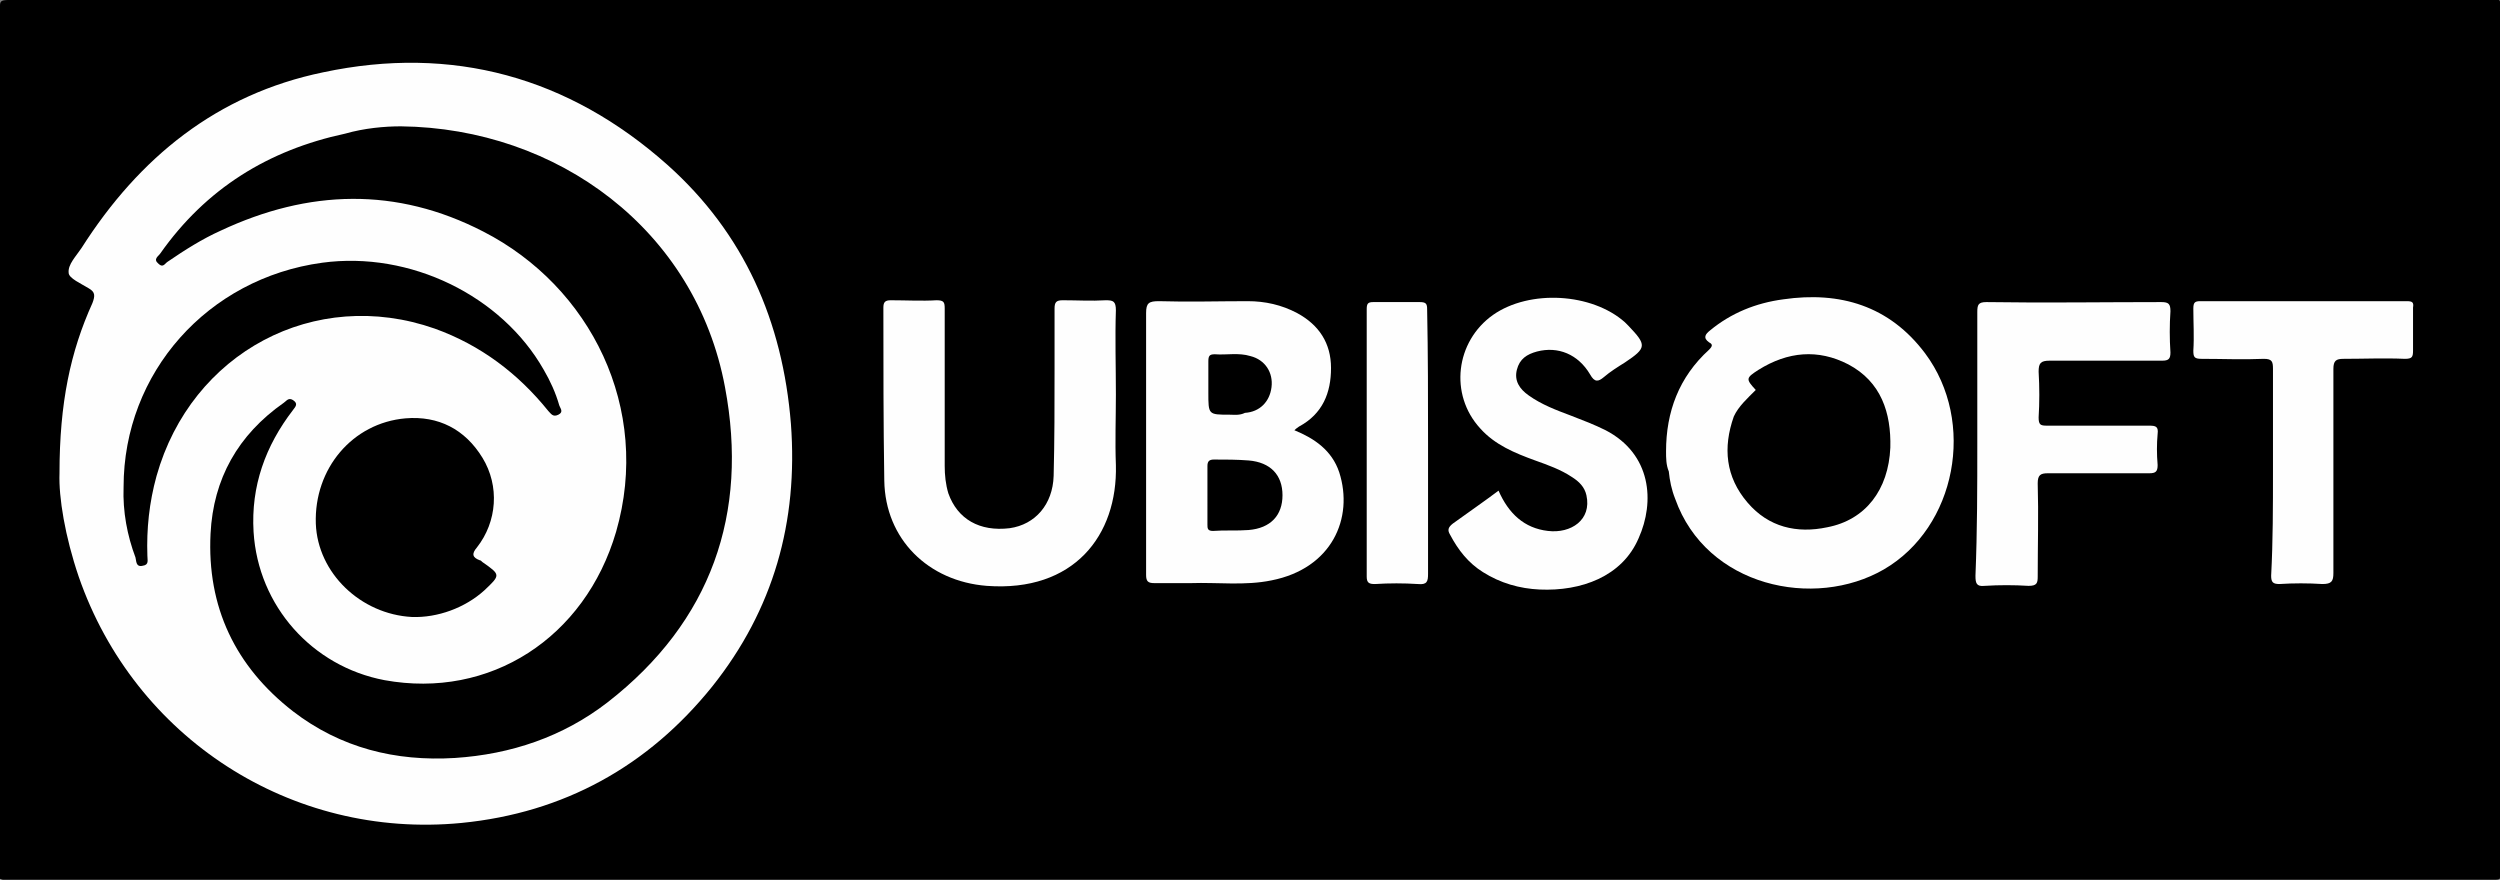 <?xml version="1.0" encoding="utf-8"?>
<!-- Generator: Adobe Illustrator 19.0.0, SVG Export Plug-In . SVG Version: 6.00 Build 0)  -->
<svg version="1.1" id="Layer_1" xmlns="http://www.w3.org/2000/svg" xmlns:xlink="http://www.w3.org/1999/xlink" x="0px" y="0px"
	 viewBox="0 0 273.1 96.1" style="enable-background:new 0 0 273.1 96.1;" xml:space="preserve">
<rect x="0" y="0" width="273.1" height="96.1" fill="#808080" stroke="none"/>
<style type="text/css">
	.st0{fill:#FEFEFE;}
</style>
<path d="M0,96C0,64.2,0,32.4,0,0.6C0,0.1,0.2,0,1,0c90.7,0,181.3,0,272,0c0.2,0.2,0.1,0.5,0.1,0.7c0,31.5,0,63,0,94.6
	c0,0.9,0.2,0.8-1.3,0.8c-90.2,0-180.4,0-270.6,0C0.8,96.1,0.4,96.2,0,96z"/>
<path class="st0" d="M6.5,51.7c0-7.7,1.2-13.3,3.6-18.6c0.3-0.8,0.3-1.2-0.4-1.6c-0.8-0.5-2.2-1.1-2.2-1.7c-0.1-0.9,0.8-1.8,1.4-2.7
	c6.3-9.9,14.8-16.8,26.4-19.2c14.1-3,26.8,0.5,37.6,10.1c8.4,7.5,12.6,17.1,13.5,28.3c0.8,10.7-1.9,20.3-8.6,28.7
	c-7,8.7-16.2,13.8-27.4,14.9c-18.6,1.8-35.7-9.3-41.8-26.9C7.1,58.6,6.4,54.3,6.5,51.7z"/>
<path class="st0" d="M182,49.3c0-4.3,1.4-8.1,4.7-11.1c0.4-0.4,0.4-0.6,0-0.8c-0.7-0.5-0.4-0.9,0.1-1.3c2.3-1.9,5-3,8-3.4
	c6.2-0.9,11.6,0.7,15.5,5.9c5.6,7.5,3.4,19-4.5,23.6c-7.6,4.4-19.4,1.9-22.8-7.7c-0.4-1-0.6-2-0.7-3C182,50.8,182,50,182,49.3z"/>
<path class="st0" d="M141.4,47c2.2,0.9,4.1,2.2,4.9,4.6c1.6,5-0.8,10.5-7.4,11.8c-2.9,0.6-5.9,0.2-8.8,0.3c-1.3,0-2.7,0-4,0
	c-0.7,0-0.9-0.2-0.9-0.9c0-2.3,0-4.6,0-6.9c0-7.2,0-14.5,0-21.7c0-1.1,0.3-1.3,1.4-1.3c3.2,0.1,6.5,0,9.7,0c1.9,0,3.7,0.4,5.4,1.3
	c2.4,1.3,3.7,3.3,3.7,6c0,2.7-0.9,5-3.5,6.4C141.6,46.8,141.5,46.9,141.4,47z"/>
<path class="st0" d="M121.9,43.1c0,2.6-0.1,5.1,0,7.7c0.2,7.7-4.6,13.9-14.1,13.2c-6.4-0.5-11.1-5.1-11.2-11.5
	c-0.1-6.3-0.1-12.6-0.1-18.9c0-0.6,0.2-0.8,0.8-0.8c1.7,0,3.4,0.1,5,0c0.8,0,0.9,0.2,0.9,0.9c0,5.7,0,11.5,0,17.2c0,1,0.1,2,0.4,3
	c1,2.8,3.4,4.2,6.7,3.8c2.8-0.4,4.7-2.6,4.8-5.7c0.1-3.9,0.1-7.8,0.1-11.7c0-2.2,0-4.4,0-6.6c0-0.7,0.2-0.9,0.9-0.9
	c1.6,0,3.1,0.1,4.7,0c0.8,0,1.1,0.1,1.1,1.1C121.8,36.9,121.9,40,121.9,43.1z"/>
<path class="st0" d="M163.7,53.6c1.1,2.5,2.8,4.1,5.4,4.4c2.5,0.3,4.8-1.2,4.2-3.9c-0.2-0.9-0.8-1.5-1.6-2c-1.2-0.8-2.6-1.3-4-1.8
	c-2.2-0.8-4.4-1.7-6-3.5c-3.4-3.7-2.7-9.5,1.4-12.4c4-2.8,10.8-2.4,14.4,0.8c0.1,0.1,0.3,0.3,0.4,0.4c2,2.1,2,2.4-0.4,4
	c-0.8,0.5-1.6,1-2.3,1.6c-0.6,0.5-1,0.6-1.5-0.3c-1.3-2.2-3.5-3.1-5.8-2.5c-1.1,0.3-1.9,0.8-2.2,2c-0.3,1.2,0.3,2.1,1.3,2.8
	c1.4,1,3,1.6,4.6,2.2c1.3,0.5,2.6,1,3.8,1.6c5,2.6,5.4,7.8,3.6,11.8c-1.8,4.2-6.3,5.8-10.8,5.6c-2.2-0.1-4.3-0.7-6.2-1.9
	c-1.6-1-2.7-2.4-3.6-4.1c-0.3-0.5-0.2-0.8,0.3-1.2C160.5,55.9,162.1,54.8,163.7,53.6z"/>
<path class="st0" d="M216,48.4c0-4.8,0-9.5,0-14.3c0-0.8,0.1-1.1,1-1.1c6.4,0.1,12.8,0,19.1,0c0.8,0,1,0.2,1,1c-0.1,1.5-0.1,3,0,4.5
	c0,0.7-0.2,0.9-0.9,0.9c-4.1,0-8.2,0-12.3,0c-1,0-1.2,0.3-1.2,1.2c0.1,1.7,0.1,3.4,0,5c0,0.8,0.2,0.9,0.9,0.9c3.7,0,7.5,0,11.2,0
	c0.7,0,1,0.1,0.9,0.9c-0.1,1.1-0.1,2.2,0,3.4c0,0.7-0.2,0.9-0.9,0.9c-3.7,0-7.4,0-11.1,0c-0.8,0-1.1,0.2-1.1,1.1
	c0.1,3.4,0,6.8,0,10.2c0,0.7-0.1,1-1,1c-1.6-0.1-3.2-0.1-4.8,0c-0.9,0.1-1-0.3-1-1.1C216,57.9,216,53.2,216,48.4z"/>
<path class="st0" d="M248.3,51.5c0-3.7,0-7.5,0-11.2c0-0.8-0.1-1.1-1-1.1c-2.3,0.1-4.5,0-6.8,0c-0.8,0-0.9-0.2-0.9-0.9
	c0.1-1.5,0-3.1,0-4.6c0-0.7,0.2-0.8,0.8-0.8c7.5,0,15,0,22.5,0c0.6,0,0.8,0.1,0.7,0.7c0,1.6,0,3.1,0,4.7c0,0.7-0.1,0.9-0.9,0.9
	c-2.2-0.1-4.5,0-6.7,0c-0.8,0-1.1,0.2-1.1,1.1c0,7.4,0,14.8,0,22.3c0,0.9-0.2,1.2-1.2,1.2c-1.6-0.1-3.1-0.1-4.7,0
	c-0.7,0-0.9-0.2-0.9-0.9C248.3,59.1,248.3,55.3,248.3,51.5z"/>
<path class="st0" d="M156,48.4c0,4.8,0,9.5,0,14.3c0,0.8-0.1,1.2-1.1,1.1c-1.6-0.1-3.1-0.1-4.7,0c-0.6,0-0.9-0.1-0.9-0.8
	c0-9.7,0-19.5,0-29.2c0-0.6,0.1-0.8,0.7-0.8c1.7,0,3.4,0,5.1,0c0.7,0,0.8,0.2,0.8,0.8C156,38.7,156,43.5,156,48.4
	C156,48.4,156,48.4,156,48.4z"/>
<path d="M43.8,13.8C60.9,14,76,25.1,79.2,42.3c2.6,13.8-1.5,25.6-12.8,34.4c-4.9,3.8-10.6,5.7-16.7,6.1c-6.5,0.4-12.5-1.1-17.7-5.1
	c-6.3-4.9-9.4-11.4-9-19.4c0.3-6,3-10.8,8-14.3c0.3-0.2,0.5-0.6,1-0.3c0.6,0.4,0.3,0.7,0,1.1c-3,3.9-4.6,8.3-4.3,13.3
	c0.5,8.1,6.4,14.7,14.3,16.2c11.5,2.1,21.9-4.6,25.3-16.2c3.9-13.5-2.8-26.8-14.5-32.8c-9.5-4.9-19.1-4.6-28.7-0.1
	c-2,0.9-3.9,2.1-5.8,3.4c-0.3,0.2-0.5,0.7-1,0.2c-0.6-0.5,0-0.8,0.2-1.1c5-7.1,11.8-11.3,20.2-13.1C39.8,14,42,13.8,43.8,13.8z"/>
<path d="M45,67.4c-5.6-0.3-10.3-4.8-10.5-10.2c-0.2-6,4-11,9.8-11.5c3.6-0.3,6.5,1.2,8.4,4.3c1.9,3.1,1.6,7-0.6,9.8
	c-0.6,0.7-0.5,1.1,0.3,1.4c0.1,0,0.2,0.1,0.3,0.2c2,1.4,2,1.4,0.2,3.1C50.8,66.4,47.8,67.5,45,67.4z"/>
<path d="M13.5,53.2c0-12.5,9.2-22.8,21.7-24.5c9.6-1.3,19.6,3.6,24.2,11.7c0.7,1.2,1.3,2.5,1.7,3.9c0.1,0.3,0.5,0.7-0.1,1
	c-0.6,0.3-0.8-0.1-1.1-0.4c-3.3-4.1-7.4-7.2-12.4-9C34.4,31.3,20.9,38.5,17.1,52c-0.8,2.9-1.1,5.8-1,8.7c0,0.5,0.2,1-0.5,1.1
	c-0.8,0.2-0.7-0.6-0.8-0.9C13.9,58.5,13.4,55.9,13.5,53.2z"/>
<path d="M191.8,42.6c-1.1-1.2-1.1-1.3,0.3-2.2c3.2-2,6.5-2.3,9.8-0.6c3.6,1.9,4.7,5.3,4.6,9.1c-0.2,4.6-2.7,7.9-6.9,8.7
	c-3.3,0.7-6.4,0-8.7-2.7c-2.4-2.8-2.7-6-1.5-9.4C189.9,44.4,190.9,43.5,191.8,42.6z"/>
<path d="M131.9,54c0-1,0-2.1,0-3.1c0-0.5,0.2-0.7,0.7-0.7c1.3,0,2.5,0,3.8,0.1c2.4,0.2,3.7,1.6,3.7,3.8c0,2.2-1.3,3.6-3.7,3.8
	c-1.3,0.1-2.6,0-3.9,0.1c-0.6,0-0.6-0.3-0.6-0.7C131.9,56.1,131.9,55.1,131.9,54z"/>
<path d="M134.3,45.3c-2.3,0-2.3,0-2.3-2.4c0-1.1,0-2.2,0-3.4c0-0.6,0.1-0.8,0.7-0.8c1.3,0.1,2.6-0.2,3.9,0.2
	c1.6,0.4,2.5,1.8,2.3,3.4c-0.2,1.6-1.3,2.7-2.9,2.8C135.4,45.4,134.8,45.3,134.3,45.3z"/>
</svg>
